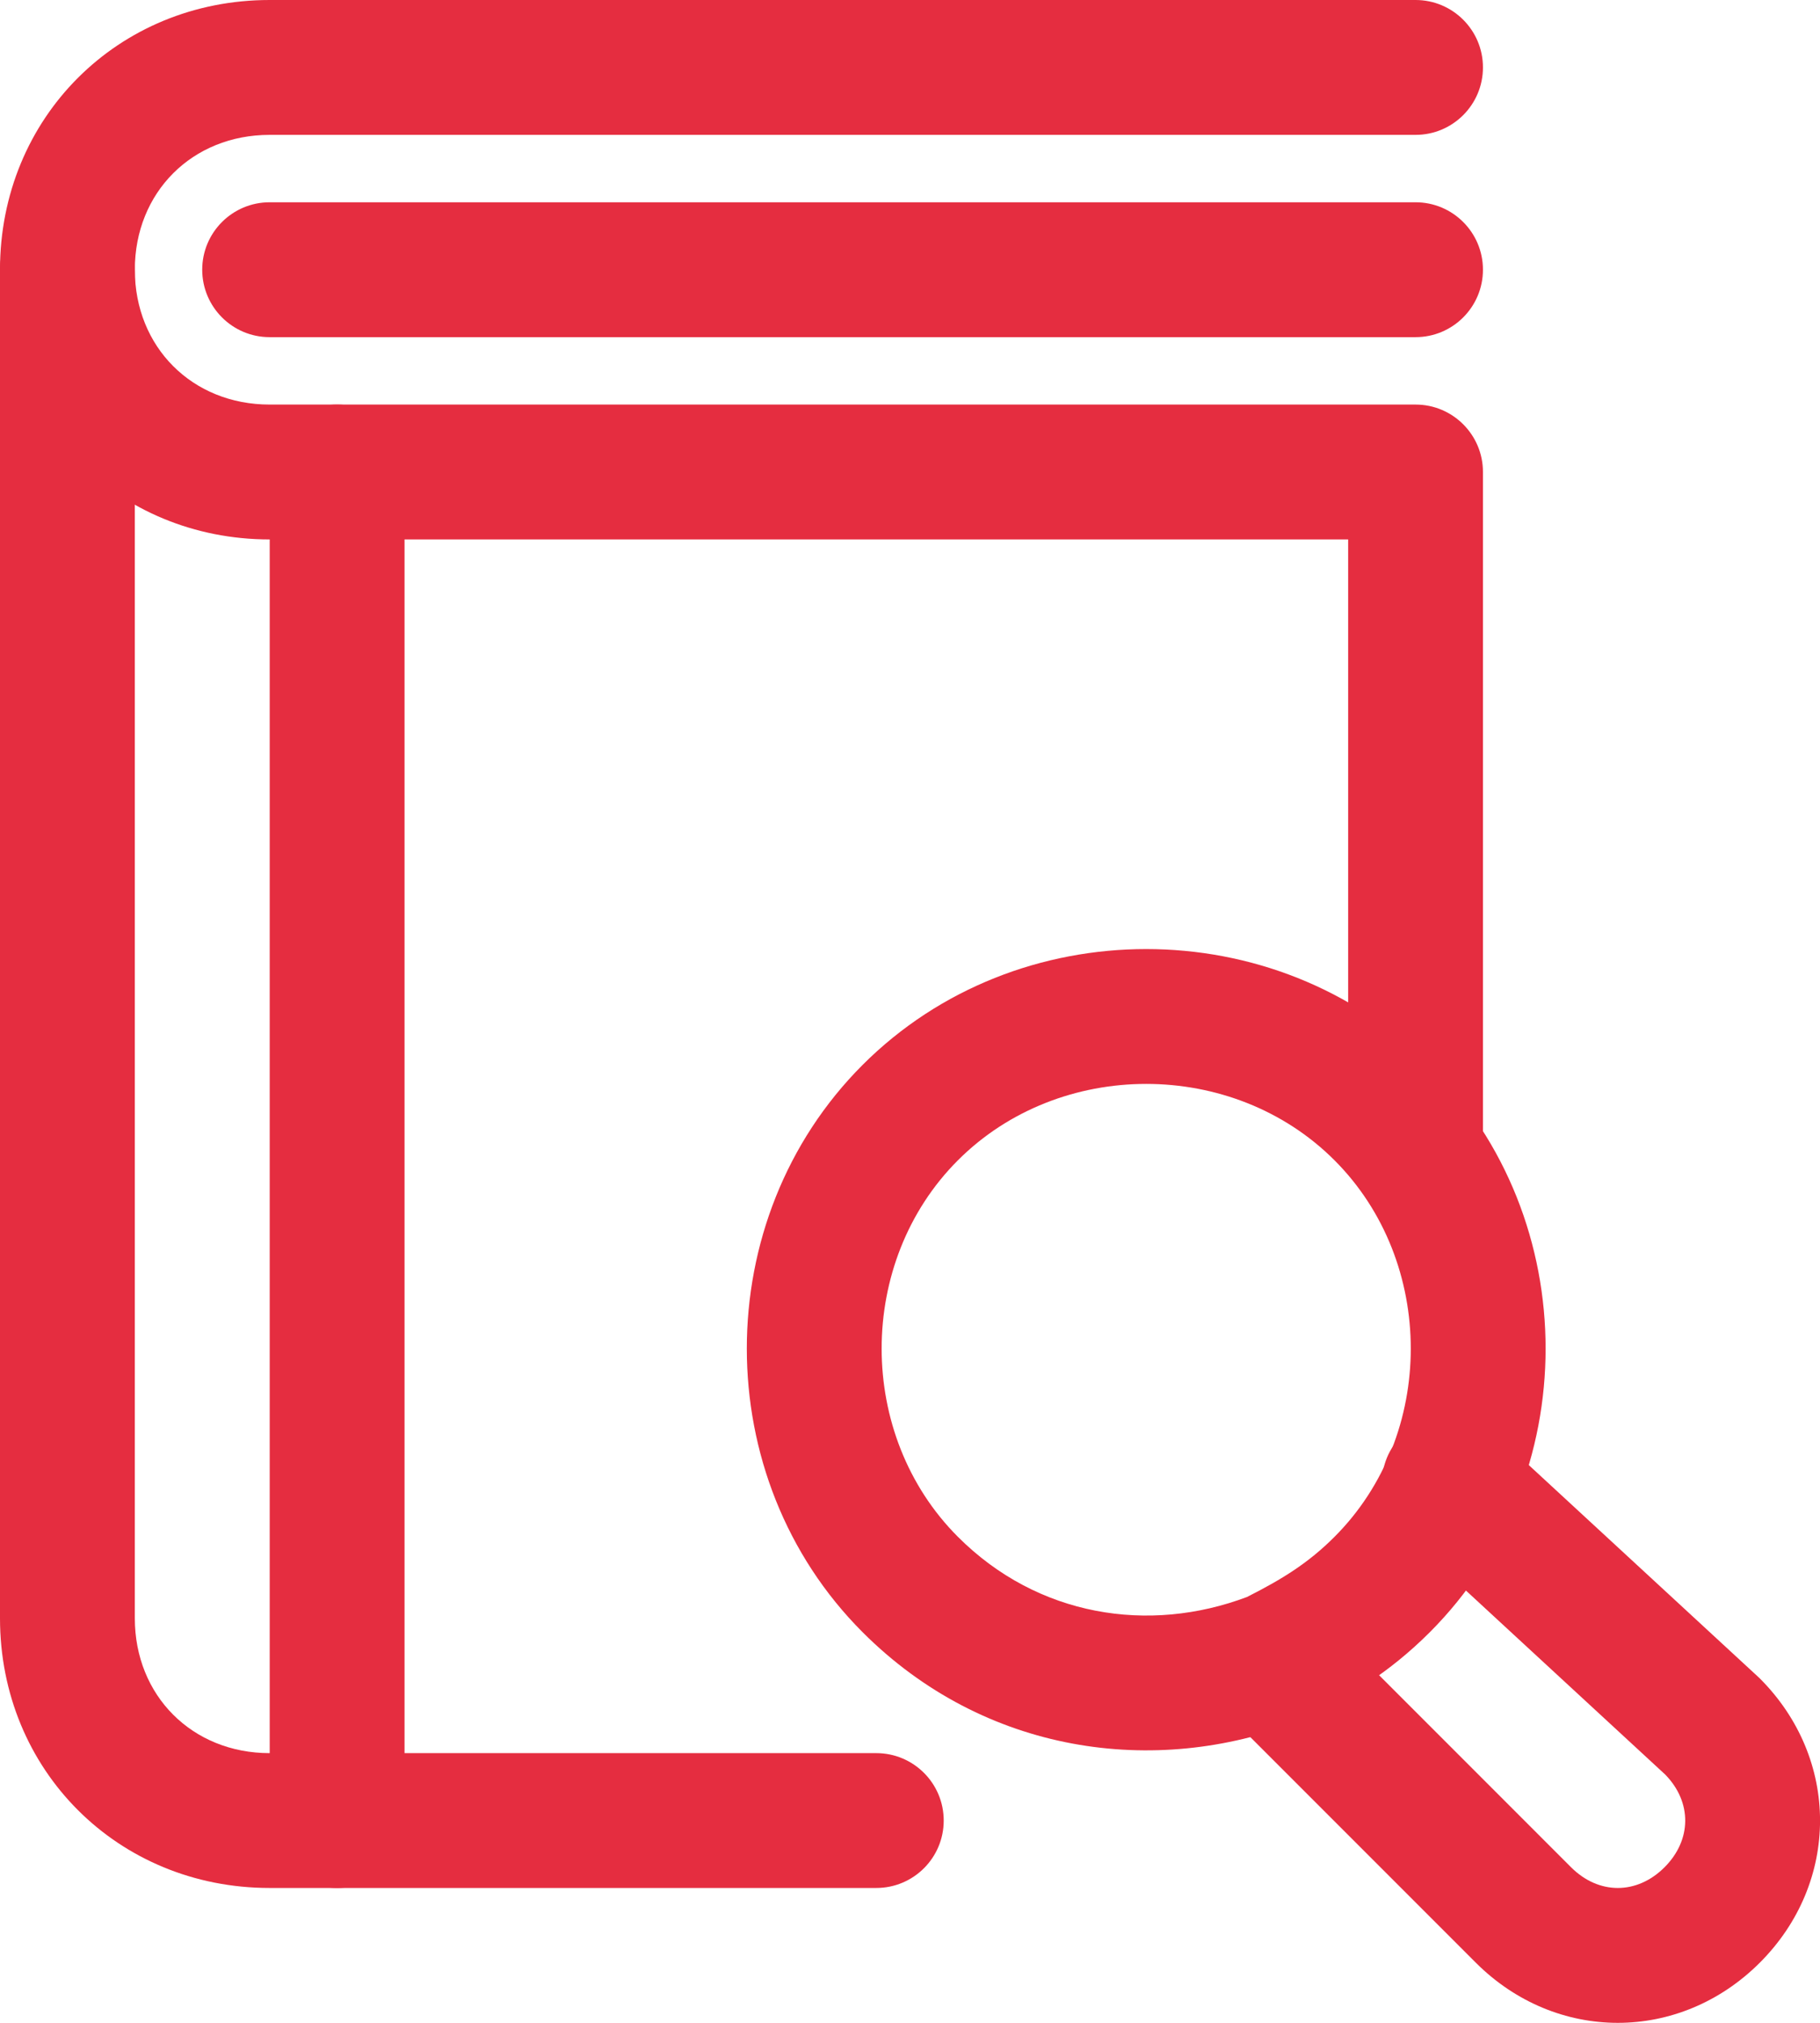<svg width="63" height="70" viewBox="0 0 63 70" fill="none" xmlns="http://www.w3.org/2000/svg">
<path fill-rule="evenodd" clip-rule="evenodd" d="M0 9.333C0 4.078 4.078 0 9.333 0H49C50.289 0 51.333 1.045 51.333 2.333C51.333 3.622 50.289 4.667 49 4.667H9.333C6.655 4.667 4.667 6.655 4.667 9.333C4.667 12.011 6.655 14 9.333 14H49C50.289 14 51.333 15.045 51.333 16.333V39.667C51.333 40.955 50.289 42 49 42C47.711 42 46.667 40.955 46.667 39.667V18.667H9.333C4.078 18.667 0 14.589 0 9.333Z" fill="#E52D40"/>
<path fill-rule="evenodd" clip-rule="evenodd" d="M2.333 7C3.622 7 4.667 8.045 4.667 9.333V56C4.667 58.678 6.655 60.667 9.333 60.667H30.333C31.622 60.667 32.667 61.711 32.667 63C32.667 64.289 31.622 65.333 30.333 65.333H9.333C4.078 65.333 0 61.255 0 56V9.333C0 8.045 1.045 7 2.333 7Z" fill="#E52D40"/>
<path fill-rule="evenodd" clip-rule="evenodd" d="M7 9.333C7 8.045 8.045 7 9.333 7H49C50.289 7 51.333 8.045 51.333 9.333C51.333 10.622 50.289 11.667 49 11.667H9.333C8.045 11.667 7 10.622 7 9.333Z" fill="#E52D40"/>
<path fill-rule="evenodd" clip-rule="evenodd" d="M11.669 14C12.958 14 14.003 15.045 14.003 16.333V63C14.003 64.289 12.958 65.333 11.669 65.333C10.381 65.333 9.336 64.289 9.336 63V16.333C9.336 15.045 10.381 14 11.669 14Z" fill="#E52D40"/>
<path fill-rule="evenodd" clip-rule="evenodd" d="M46.193 40.15C42.671 36.628 36.682 36.628 33.16 40.15C29.638 43.672 29.638 49.661 33.16 53.183C35.92 55.944 39.772 56.543 43.166 55.263C44.404 54.638 45.3 54.077 46.193 53.183C49.715 49.661 49.715 43.672 46.193 40.15ZM29.86 36.85C35.205 31.506 44.149 31.506 49.493 36.85C54.838 42.195 54.838 51.139 49.493 56.483C48.077 57.9 46.663 58.732 45.153 59.487C45.089 59.519 45.023 59.548 44.956 59.575C39.973 61.512 34.073 60.696 29.86 56.483C24.515 51.139 24.515 42.195 29.86 36.85Z" fill="#E52D40"/>
<path fill-rule="evenodd" clip-rule="evenodd" d="M48.453 49.751C49.327 48.804 50.803 48.745 51.75 49.619L60.85 58.019C60.873 58.04 60.896 58.061 60.918 58.083C63.696 60.861 63.696 65.139 60.918 67.917C58.14 70.695 53.862 70.695 51.084 67.917L42.918 59.75C42.007 58.839 42.007 57.361 42.918 56.45C43.829 55.539 45.306 55.539 46.218 56.45L54.384 64.617C55.34 65.572 56.662 65.572 57.618 64.617C58.564 63.671 58.573 62.365 57.646 61.412L48.585 53.048C47.638 52.174 47.579 50.698 48.453 49.751Z" fill="#E52D40"/>
</svg>
